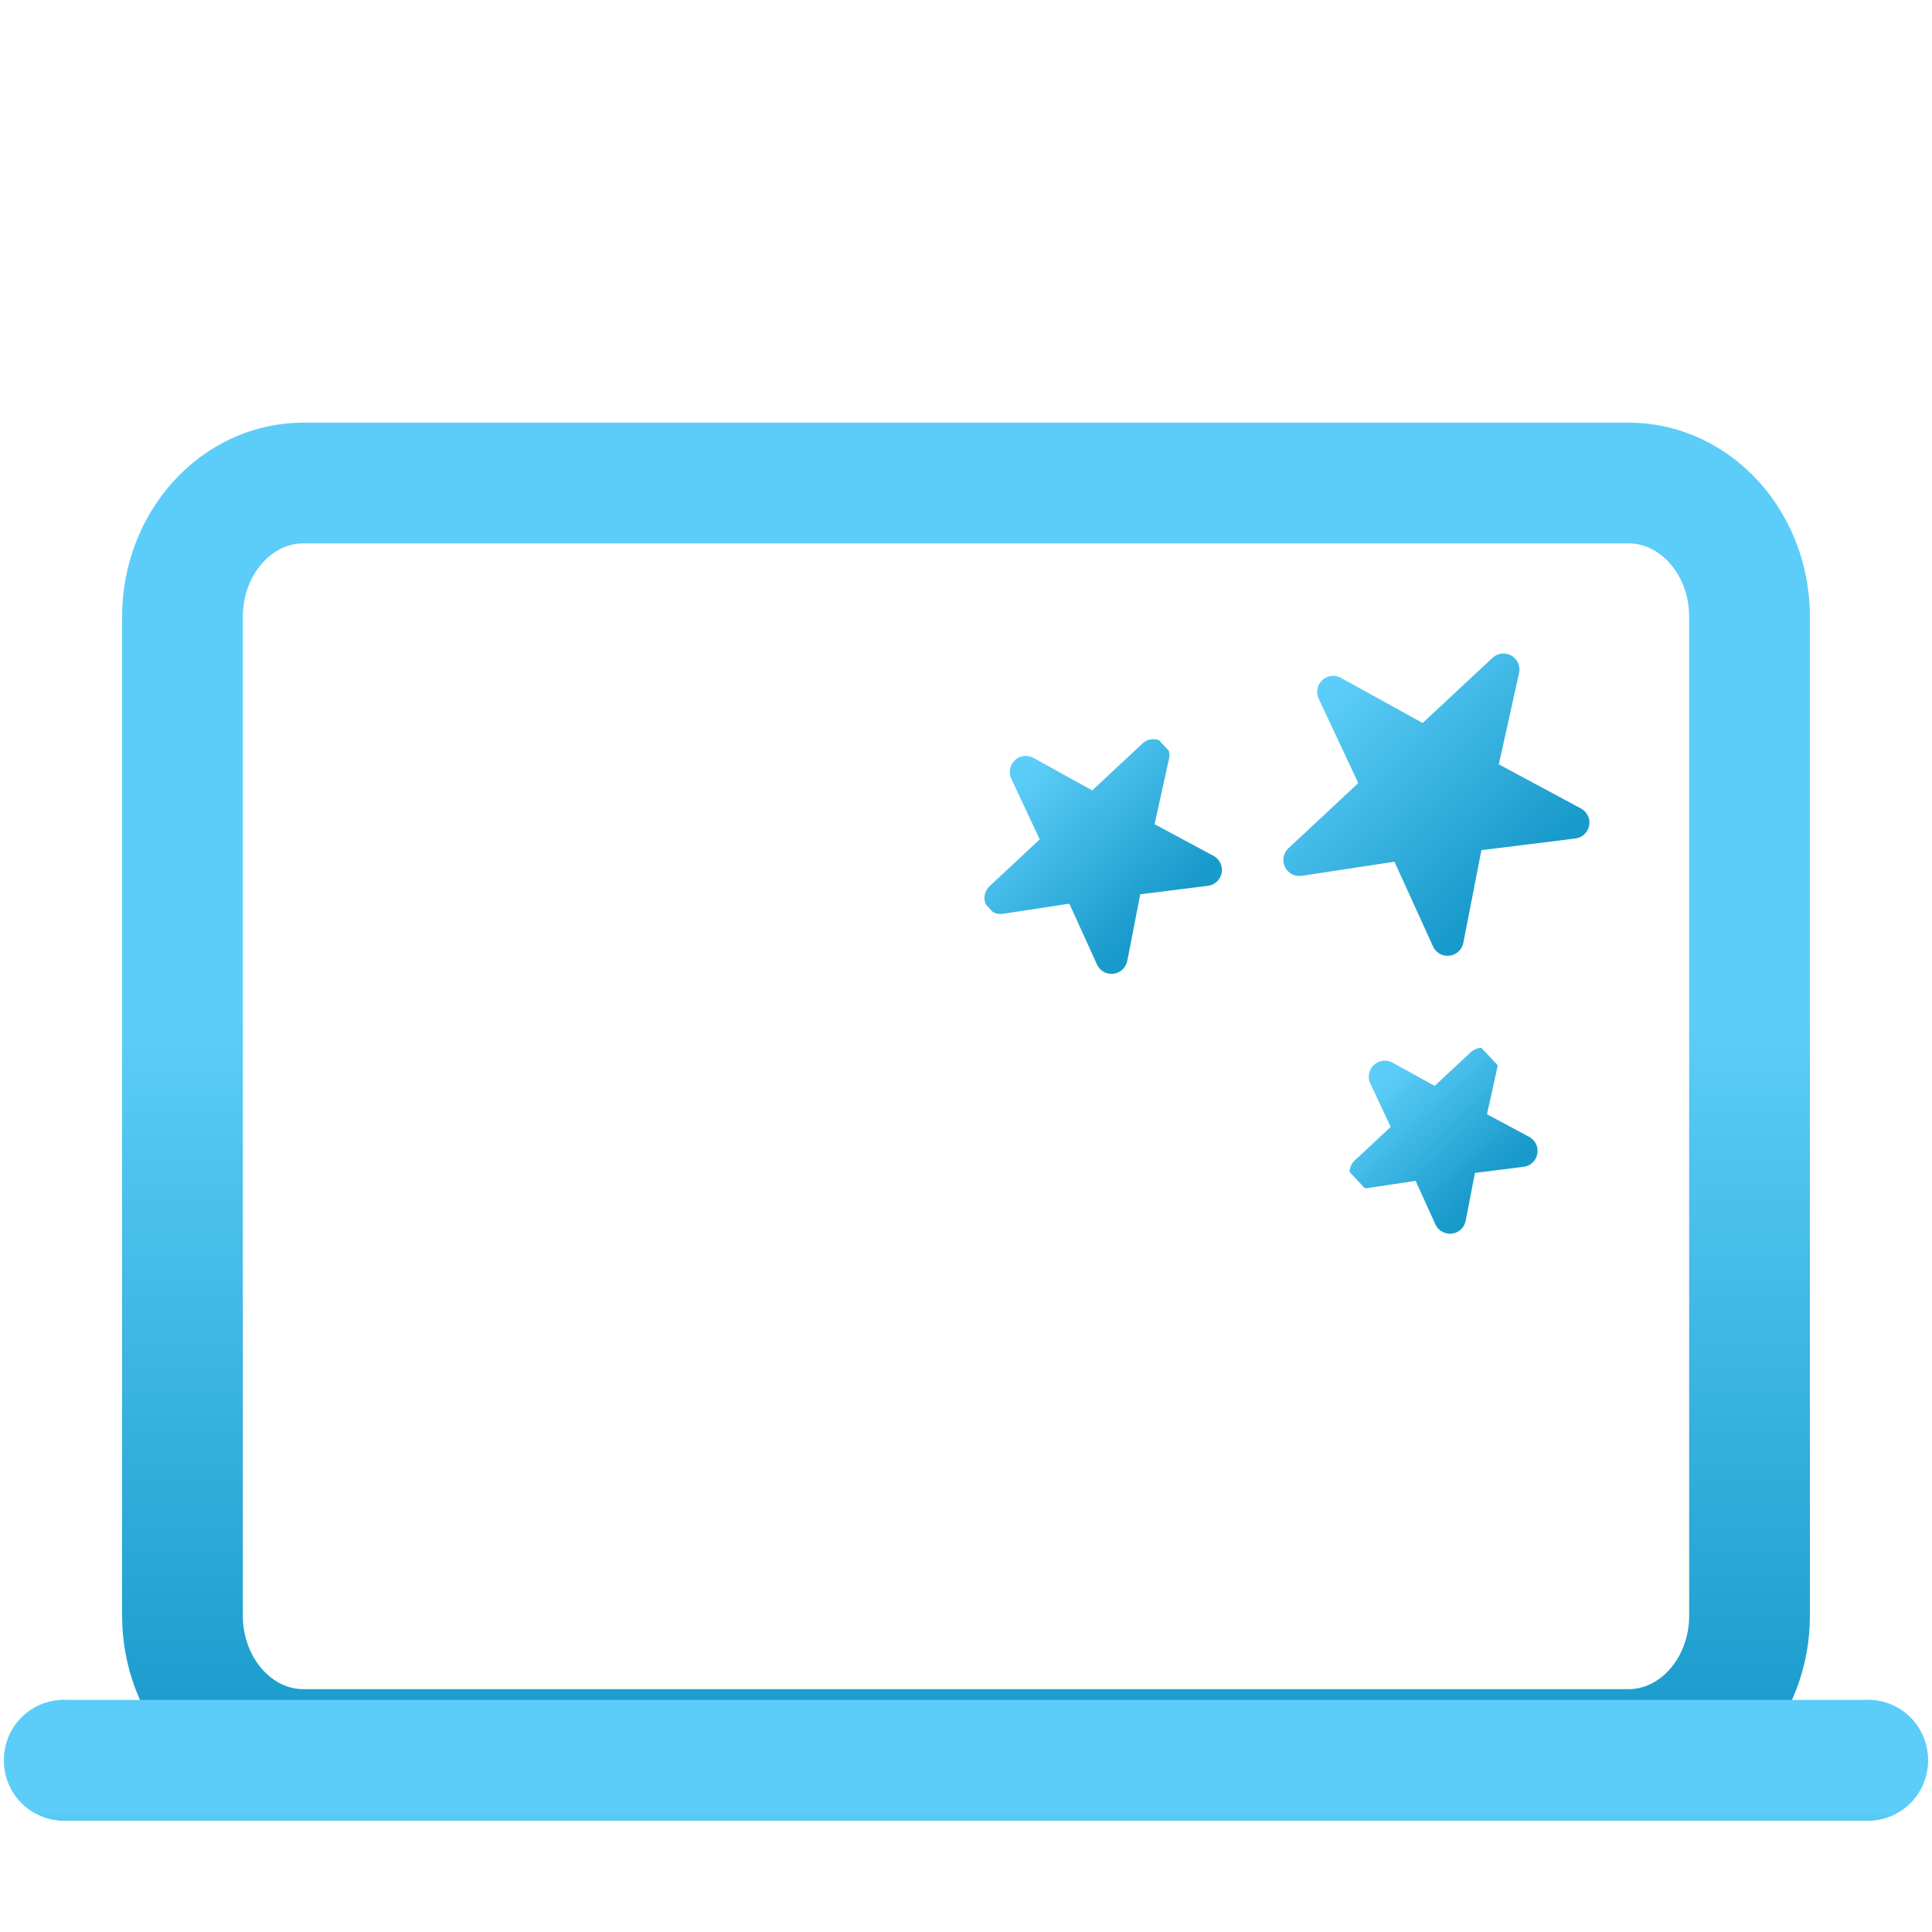 <svg width="180" height="180" viewBox="0 0 180 180" fill="none" xmlns="http://www.w3.org/2000/svg" xmlns:xlink="http://www.w3.org/1999/xlink">
	<desc>
			Created with Pixso.
	</desc>
	<defs>
		<clipPath id="clip197_167">
			<rect id="star-outline" rx="-0.022" width="16.868" height="16.881" transform="translate(121.781 104.942) rotate(-43)" fill="white" fill-opacity="0"/>
		</clipPath>
		<clipPath id="clip197_169">
			<rect id="star-outline" rx="-0.022" width="29.677" height="29.7" transform="translate(111.462 72.59) rotate(-43)" fill="white" fill-opacity="0"/>
		</clipPath>
		<clipPath id="clip197_171">
			<rect id="star-outline" rx="-0.022" width="22.236" height="22.253" transform="translate(86.022 78.022) rotate(-43)" fill="white" fill-opacity="0"/>
		</clipPath>
		<clipPath id="clip197_163">
			<rect id="laptop-outline" rx="-0.176" width="179.648" height="179.648" transform="translate(0.176 0.176)" fill="white" fill-opacity="0"/>
		</clipPath>
		<linearGradient x1="90" y1="45" x2="90" y2="163" id="paint_linear_197_164_0" gradientUnits="userSpaceOnUse">
			<stop stop-color="#5CCDF8"/>
			<stop offset="0.425" stop-color="#5CCDF8"/>
			<stop offset="1" stop-color="#189ACB"/>
		</linearGradient>
		<linearGradient x1="90" y1="164" x2="90" y2="175.25" id="paint_linear_197_165_0" gradientUnits="userSpaceOnUse">
			<stop stop-color="#5CCDF8"/>
			<stop offset="0.425" stop-color="#5CCDF8"/>
			<stop offset="1" stop-color="#189ACB"/>
		</linearGradient>
		<linearGradient x1="90" y1="164" x2="90" y2="175.25" id="paint_linear_197_165_1" gradientUnits="userSpaceOnUse">
			<stop stop-color="#5CCDF8"/>
			<stop offset="0.425" stop-color="#5CCDF8"/>
			<stop offset="1" stop-color="#189ACB"/>
		</linearGradient>
		<linearGradient x1="129.028" y1="100.312" x2="138.429" y2="110.347" id="paint_linear_197_168_0" gradientUnits="userSpaceOnUse">
			<stop stop-color="#5CCDF8"/>
			<stop offset="1" stop-color="#189ACB"/>
		</linearGradient>
		<linearGradient x1="129.028" y1="100.312" x2="138.429" y2="110.347" id="paint_linear_197_168_1" gradientUnits="userSpaceOnUse">
			<stop stop-color="#5CCDF8"/>
			<stop offset="1" stop-color="#189ACB"/>
		</linearGradient>
		<linearGradient x1="124.215" y1="64.469" x2="140.736" y2="82.106" id="paint_linear_197_170_0" gradientUnits="userSpaceOnUse">
			<stop stop-color="#5CCDF8"/>
			<stop offset="1" stop-color="#189ACB"/>
		</linearGradient>
		<linearGradient x1="124.215" y1="64.469" x2="140.736" y2="82.106" id="paint_linear_197_170_1" gradientUnits="userSpaceOnUse">
			<stop stop-color="#5CCDF8"/>
			<stop offset="1" stop-color="#189ACB"/>
		</linearGradient>
		<linearGradient x1="95.576" y1="71.928" x2="107.961" y2="85.149" id="paint_linear_197_172_0" gradientUnits="userSpaceOnUse">
			<stop stop-color="#5CCDF8"/>
			<stop offset="1" stop-color="#189ACB"/>
		</linearGradient>
		<linearGradient x1="95.576" y1="71.928" x2="107.961" y2="85.149" id="paint_linear_197_172_1" gradientUnits="userSpaceOnUse">
			<stop stop-color="#5CCDF8"/>
			<stop offset="1" stop-color="#189ACB"/>
		</linearGradient>
	</defs>
	<rect id="laptop-outline" rx="-0.176" width="179.648" height="179.648" transform="translate(0.176 0.176)" fill="#FFFFFF" fill-opacity="0"/>
	<g clip-path="url(#clip197_163)">
		<path id="Vector" d="M151.72 45C157.95 45 163 50.58 163 57.47L163 150.52C163 157.41 157.95 163 151.72 163L28.27 163C22.05 163 17 157.41 17 150.52L17 57.47C17 50.58 22.05 45 28.27 45L151.72 45Z" stroke="url(#paint_linear_197_164_0)" stroke-opacity="1" stroke-width="11.25" stroke-linejoin="round"/>
		<path id="Vector" d="M6 164L174 164M6.02 169.6L6 169.62C2.85 169.62 0.37 167.15 0.37 164C0.37 160.85 2.85 158.37 6 158.37L6.02 158.39L6.02 169.6ZM173.98 158.39L174 158.37C177.15 158.37 179.62 160.85 179.62 164C179.62 167.15 177.15 169.62 174 169.62L173.98 169.6L173.98 158.39Z" fill="url(#paint_linear_197_165_0)" fill-opacity="1" fill-rule="nonzero"/>
		<path id="Vector" d="M6 164L174 164" stroke="url(#paint_linear_197_165_1)" stroke-opacity="1" stroke-width="11.25" stroke-linecap="round"/>
		<rect id="star-outline" rx="-0.022" width="16.868" height="16.881" transform="translate(121.781 104.942) rotate(-43)" fill="#FFFFFF" fill-opacity="0"/>
		<g clip-path="url(#clip197_167)">
			<path id="Vector" d="M138.05 99.12L133.89 103L129.02 100.31L131.38 105.34L127.23 109.21L132.78 108.37L135.09 113.45L136.16 107.93L141.76 107.23L136.84 104.59L138.05 99.12Z" fill="url(#paint_linear_197_168_0)" fill-opacity="1" fill-rule="nonzero"/>
			<path id="Vector" d="M133.89 103L129.02 100.31L131.38 105.34L127.23 109.21L132.78 108.37L135.09 113.45L136.16 107.93L141.76 107.23L136.84 104.59L138.05 99.12L133.89 103Z" stroke="url(#paint_linear_197_168_1)" stroke-opacity="1" stroke-width="2.984" stroke-linejoin="round"/>
		</g>
		<rect id="star-outline" rx="-0.022" width="29.677" height="29.7" transform="translate(111.462 72.59) rotate(-43)" fill="#FFFFFF" fill-opacity="0"/>
		<g clip-path="url(#clip197_169)">
			<path id="Vector" d="M140.07 62.38L132.77 69.19L124.21 64.46L128.36 73.31L121.06 80.12L130.81 78.64L134.87 87.56L136.76 77.86L146.59 76.64L137.94 71.99L140.07 62.38Z" fill="url(#paint_linear_197_170_0)" fill-opacity="1" fill-rule="nonzero"/>
			<path id="Vector" d="M132.77 69.19L124.21 64.46L128.36 73.31L121.06 80.12L130.81 78.64L134.87 87.56L136.76 77.86L146.59 76.64L137.94 71.99L140.07 62.38L132.77 69.19Z" stroke="url(#paint_linear_197_170_1)" stroke-opacity="1" stroke-width="2.984" stroke-linejoin="round"/>
		</g>
		<rect id="star-outline" rx="-0.022" width="22.236" height="22.253" transform="translate(86.022 78.022) rotate(-43)" fill="#FFFFFF" fill-opacity="0"/>
		<g clip-path="url(#clip197_171)">
			<path id="Vector" d="M107.46 70.36L101.99 75.47L95.57 71.92L98.68 78.55L93.21 83.66L100.52 82.55L103.56 89.24L104.98 81.97L112.35 81.05L105.87 77.57L107.46 70.36Z" fill="url(#paint_linear_197_172_0)" fill-opacity="1" fill-rule="nonzero"/>
			<path id="Vector" d="M101.99 75.47L95.57 71.92L98.68 78.55L93.21 83.66L100.52 82.55L103.56 89.24L104.98 81.97L112.35 81.05L105.87 77.57L107.46 70.36L101.99 75.47Z" stroke="url(#paint_linear_197_172_1)" stroke-opacity="1" stroke-width="2.984" stroke-linejoin="round"/>
		</g>
	</g>
</svg>
